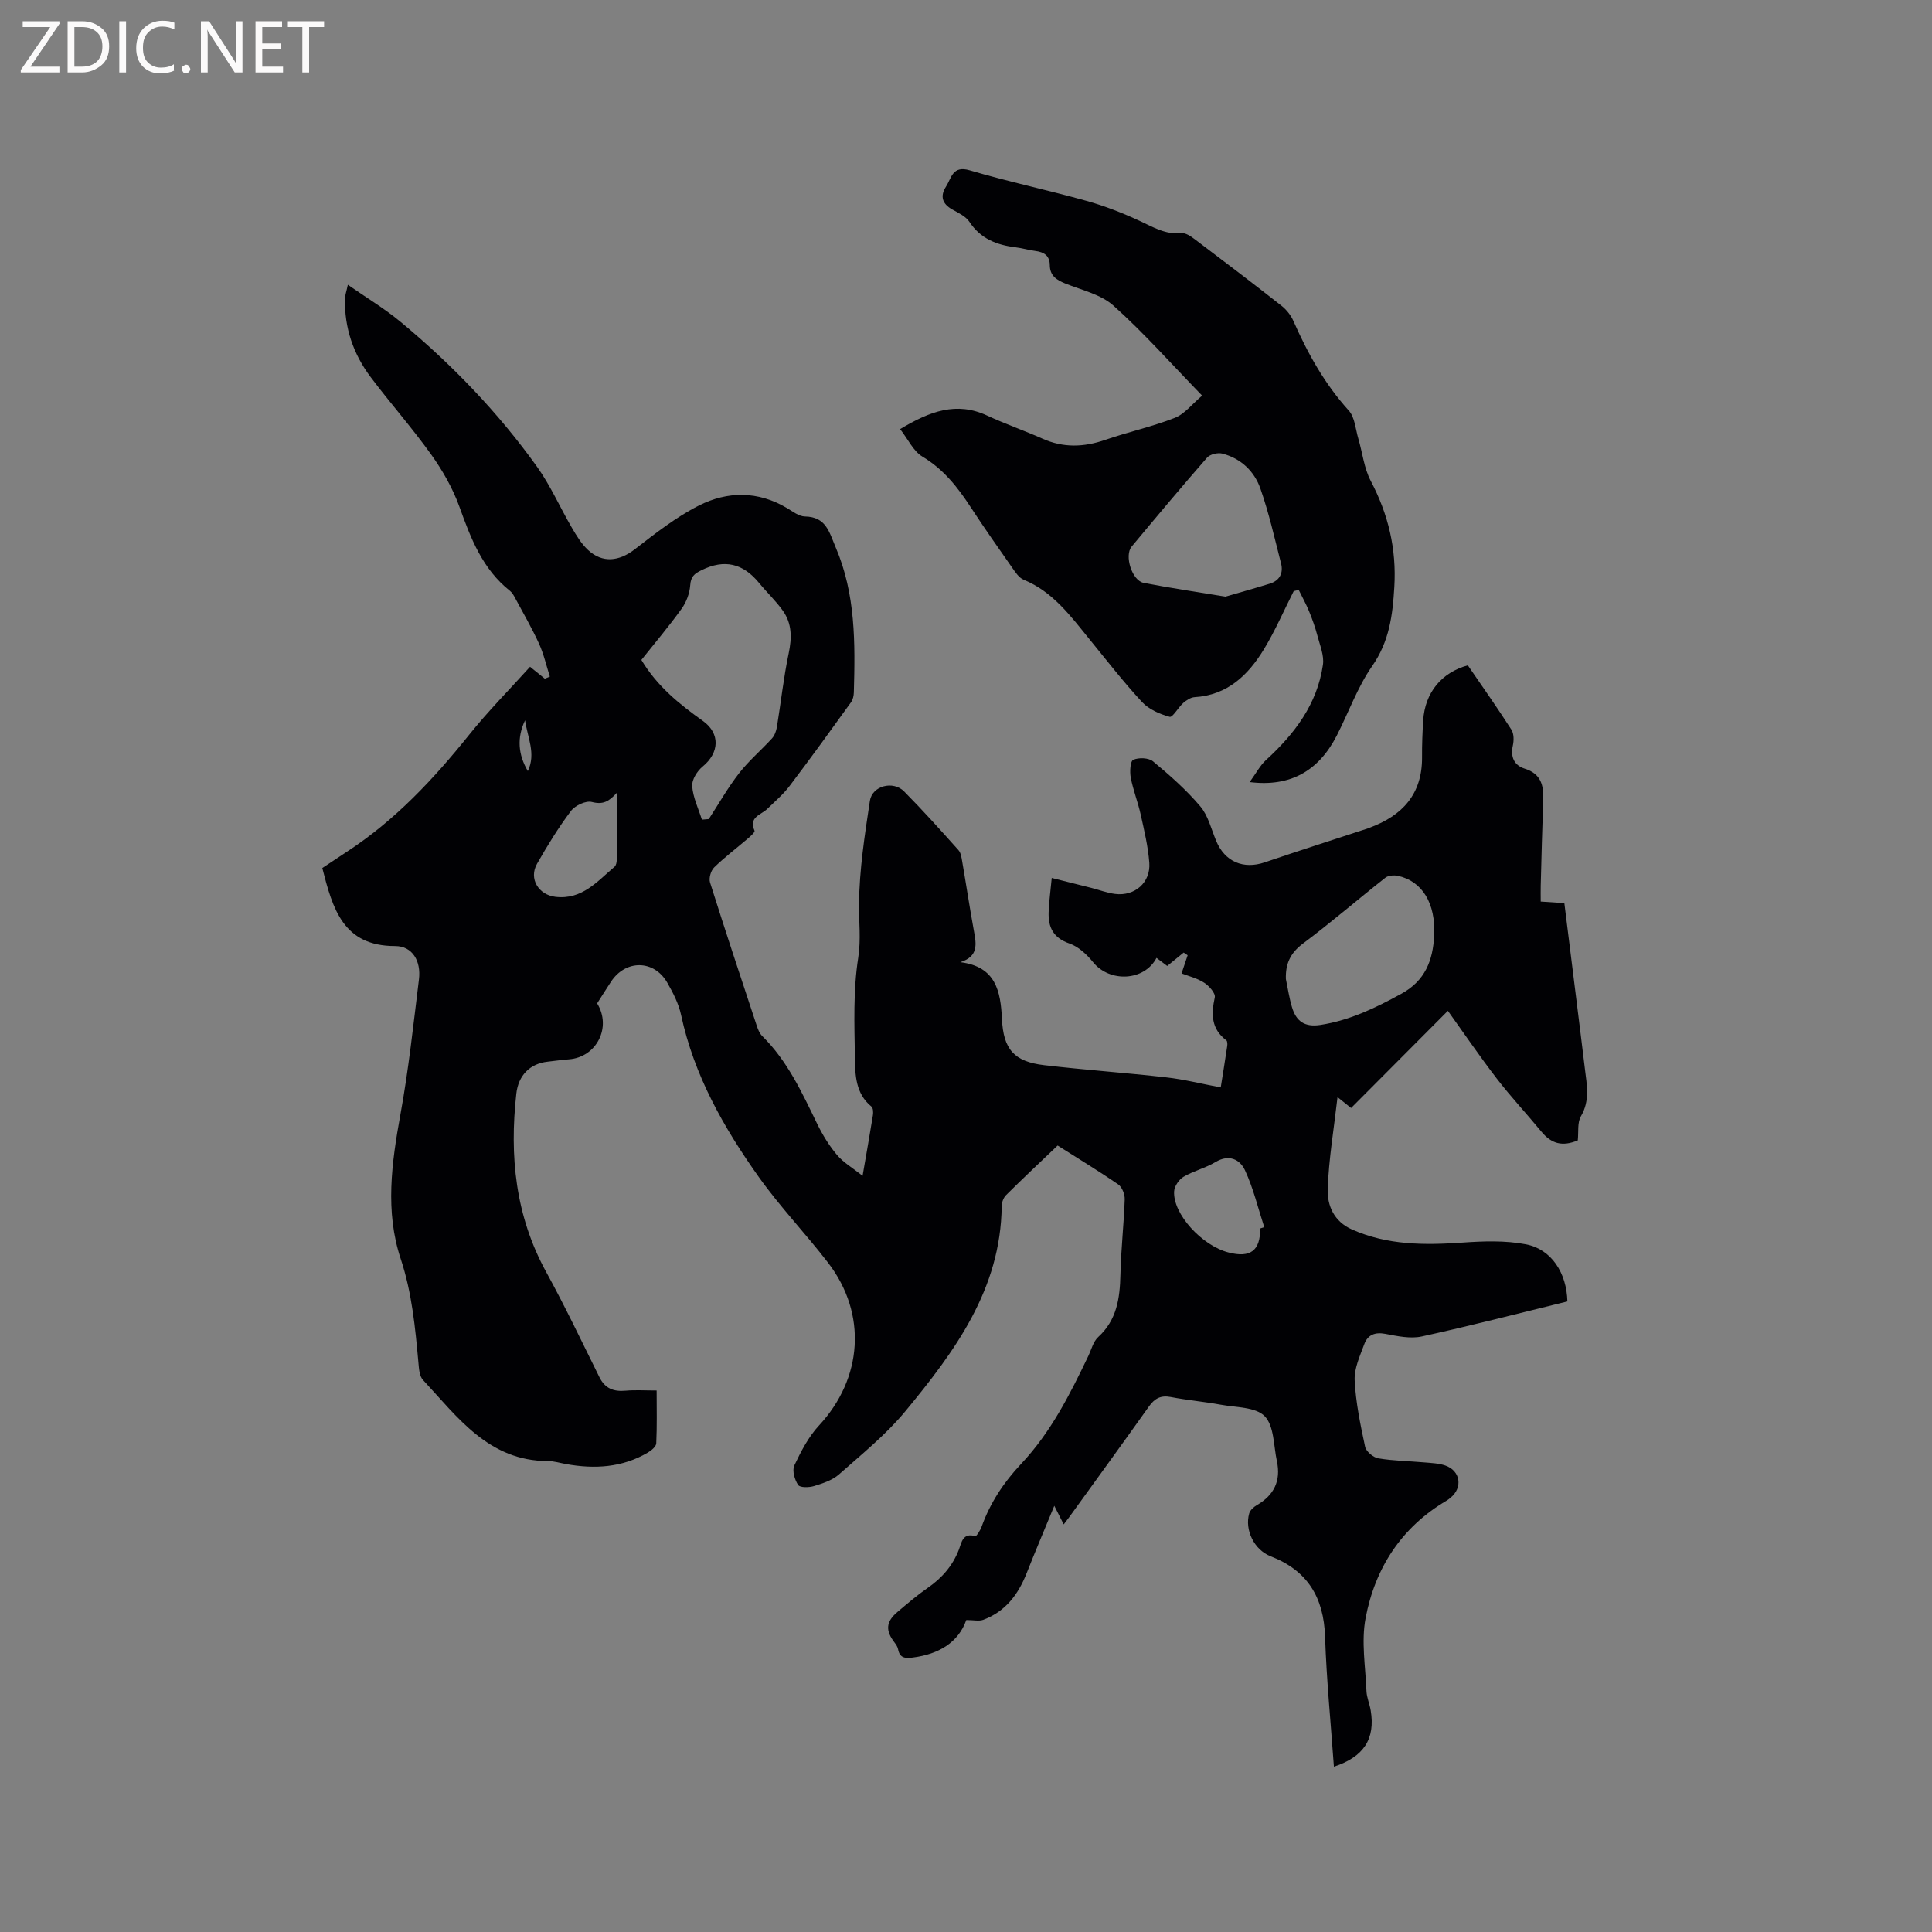 <svg enable-background="new 0 0 400 400" viewBox="0 0 400 400" xmlns="http://www.w3.org/2000/svg"><rect x="0" y="0" width="400" height="400" fill="#808080" stroke="none"/><path d="m66.73 179.72c1.71-1.13 3.46-2.31 5.22-3.46 9.88-6.47 17.81-14.94 25.15-24.09 3.94-4.92 8.4-9.42 12.64-14.12 1.48 1.2 2.27 1.84 3.06 2.47.35-.15.69-.29 1.04-.44-.73-2.27-1.25-4.63-2.23-6.79-1.47-3.23-3.26-6.31-4.94-9.44-.29-.55-.62-1.15-1.09-1.52-5.69-4.51-8.11-10.87-10.47-17.43-1.37-3.8-3.46-7.46-5.82-10.77-3.94-5.51-8.45-10.61-12.53-16.03-3.6-4.78-5.49-10.24-5.33-16.3.02-.71.28-1.4.59-2.84 3.89 2.71 7.6 4.93 10.88 7.65 10.65 8.83 20.22 18.76 28.28 30.02 2.82 3.94 4.78 8.47 7.24 12.67.95 1.63 1.98 3.32 3.34 4.58 2.97 2.76 6.43 2.34 9.64-.14 4.25-3.28 8.55-6.68 13.31-9.08 5.92-2.99 12.25-3.04 18.24.54 1.18.7 2.46 1.71 3.71 1.73 4.4.08 5.01 3.23 6.37 6.42 4.14 9.69 4.03 19.8 3.75 29.98-.02.7-.18 1.51-.58 2.06-4.2 5.82-8.4 11.64-12.74 17.36-1.32 1.74-3.03 3.19-4.6 4.72-1.29 1.26-3.92 1.68-2.64 4.53.12.28-.81 1.12-1.36 1.59-2.33 2-4.81 3.86-7 6-.68.66-1.13 2.21-.86 3.1 3.12 9.89 6.39 19.74 9.65 29.59.26.79.59 1.66 1.16 2.22 5.26 5.18 8.24 11.74 11.4 18.22 1.11 2.27 2.46 4.48 4.08 6.4 1.3 1.55 3.16 2.62 5.3 4.32.81-4.71 1.51-8.63 2.14-12.56.09-.57.05-1.48-.3-1.77-3.31-2.68-3.38-6.56-3.43-10.18-.11-6.88-.37-13.86.68-20.6.6-3.88.13-7.43.17-11.14.07-7.14 1.18-14.29 2.25-21.38.47-3.13 4.82-4.25 7.09-1.95 3.88 3.92 7.56 8.03 11.24 12.14.51.56.64 1.53.78 2.34.83 4.8 1.55 9.62 2.43 14.41.5 2.71.97 5.27-2.82 6.46 7.39.9 8.35 6.07 8.62 11.76.3 6.24 2.49 8.83 8.74 9.56 8.42.99 16.88 1.57 25.3 2.53 3.65.41 7.25 1.32 11.26 2.08.41-2.58.9-5.57 1.34-8.56.06-.39.05-1.02-.18-1.19-3.14-2.37-3.15-5.4-2.39-8.9.18-.84-1.18-2.38-2.2-3.03-1.47-.95-3.28-1.38-4.68-1.93.45-1.33.85-2.54 1.26-3.75-.27-.19-.55-.37-.82-.56-1.09.88-2.17 1.77-3.41 2.77-.56-.42-1.38-1.04-2.22-1.67-2.51 4.82-9.69 5.15-13.13.89-1.29-1.59-3.02-3.22-4.88-3.86-3.36-1.16-4.44-3.37-4.32-6.51.08-2.2.39-4.39.64-7.07 2.97.74 5.59 1.39 8.21 2.06 1.64.42 3.25 1.04 4.91 1.25 4.07.52 7.39-2.37 7.08-6.46-.25-3.35-1.05-6.67-1.78-9.97-.57-2.58-1.57-5.07-2.06-7.65-.23-1.22-.11-3.41.52-3.69 1.12-.51 3.18-.43 4.09.32 3.46 2.87 6.88 5.89 9.78 9.31 1.64 1.93 2.28 4.73 3.3 7.17 1.8 4.31 5.63 5.93 10.05 4.43 7.11-2.42 14.27-4.7 21.4-7.04.1-.03.2-.08.29-.12 6.81-2.5 10.94-6.97 10.88-14.62-.02-2.54.08-5.09.24-7.63.36-5.67 3.74-9.88 9.24-11.38 3 4.38 6.11 8.79 9.02 13.32.53.83.53 2.24.3 3.28-.53 2.4.28 4.11 2.47 4.8 3.34 1.05 3.93 3.42 3.82 6.43-.22 5.93-.36 11.87-.52 17.81-.03 1.03 0 2.07 0 3.27 1.66.11 3.11.2 4.89.32.85 6.8 1.7 13.6 2.54 20.4.57 4.63 1.16 9.25 1.71 13.88.4 3.32 1.1 6.59-.82 9.85-.77 1.31-.46 3.25-.65 5-3.2 1.31-5.43.73-7.56-1.85-3.03-3.68-6.3-7.17-9.2-10.94-3.59-4.67-6.91-9.55-10.13-14.04-6.31 6.34-13.15 13.21-20.04 20.12-1.27-1.01-1.86-1.49-2.81-2.25-.76 6.62-1.81 12.8-2.03 19.01-.12 3.44 1.29 6.74 5.04 8.4 7.34 3.25 14.97 3.25 22.78 2.71 4.38-.31 8.93-.47 13.2.35 5.29 1.01 8.45 5.91 8.6 11.83-9.99 2.44-20.02 5.04-30.14 7.25-2.38.52-5.08-.07-7.56-.54-2.16-.41-3.64.23-4.34 2.11-.9 2.44-2.12 5.05-2 7.52.23 4.61 1.19 9.21 2.16 13.74.21.98 1.68 2.22 2.73 2.4 3.12.53 6.32.56 9.48.84 1.47.13 3 .18 4.37.64 3.18 1.08 3.69 4.61 1.08 6.7-.25.2-.49.41-.77.57-9.37 5.51-14.82 13.95-16.79 24.34-.92 4.85-.02 10.05.18 15.08.05 1.35.66 2.67.88 4.03.98 5.86-1.41 9.62-7.62 11.64-.64-9.03-1.53-17.96-1.83-26.92-.27-8.1-3.6-13.67-11.26-16.64-3.43-1.33-5.41-5.45-4.45-8.86.19-.68.93-1.35 1.59-1.73 3.57-2.06 5.01-5.06 4.15-9.08-.69-3.2-.56-7.29-2.52-9.32-1.87-1.93-5.95-1.81-9.1-2.39-3.44-.63-6.93-.93-10.36-1.59-2.08-.4-3.34.3-4.51 1.95-5.46 7.69-11.02 15.31-16.54 22.96-.29.4-.6.8-1.11 1.46-.63-1.24-1.13-2.22-1.95-3.85-2.04 4.96-3.94 9.41-5.71 13.91-1.74 4.43-4.4 7.98-8.99 9.69-.89.33-2.01.05-3.52.05-1.64 4.64-5.69 7.07-11.04 7.76-1.52.2-2.74.17-3.08-1.7-.09-.49-.41-.98-.72-1.38-1.94-2.51-1.81-4.33.61-6.37 2.03-1.71 4.05-3.45 6.22-4.95 2.96-2.05 5.18-4.57 6.49-7.97.53-1.39.77-3.55 3.38-2.75.23.07 1.04-1.21 1.31-1.96 1.78-4.95 4.56-9.17 8.2-13.03 6.1-6.47 10.09-14.35 13.89-22.31.64-1.34 1.02-2.98 2.04-3.92 3.89-3.55 4.5-8.06 4.61-12.95.12-5.19.71-10.37.89-15.56.04-1.05-.55-2.56-1.36-3.11-4.18-2.87-8.53-5.5-12.53-8.04-3.69 3.52-7.24 6.85-10.69 10.28-.53.53-.88 1.49-.89 2.26-.18 17.21-9.73 30.1-19.96 42.49-4 4.84-9.01 8.88-13.74 13.07-1.37 1.21-3.34 1.84-5.14 2.4-1.03.32-2.91.36-3.3-.22-.73-1.08-1.28-3-.79-4.05 1.38-2.92 2.94-5.94 5.12-8.28 9.02-9.72 9.99-23.09 1.89-33.65-4.64-6.04-9.95-11.58-14.36-17.77-7.27-10.22-13.42-21.07-16.1-33.57-.5-2.33-1.66-4.59-2.86-6.68-2.74-4.77-8.61-4.81-11.64-.21-.99 1.5-1.94 3.03-2.88 4.5 3.06 4.95-.13 11.15-5.83 11.58-1.48.11-2.95.33-4.42.49-3.72.41-6.06 2.88-6.48 6.61-1.44 12.92-.2 25.32 6.2 36.97 3.91 7.12 7.4 14.48 11.01 21.76 1.16 2.33 2.93 3.01 5.41 2.78 1.99-.18 4.01-.04 6.43-.04 0 3.8.09 7.38-.08 10.94-.03.68-1.02 1.49-1.76 1.92-5.29 3.11-11.01 3.43-16.9 2.37-1.25-.22-2.51-.62-3.76-.62-12.26-.01-18.67-9.05-25.88-16.8-.75-.8-.83-2.35-.94-3.58-.66-7.26-1.33-14.44-3.67-21.5-3.26-9.81-1.88-19.84-.06-29.86 1.69-9.26 2.69-18.65 3.84-28 .46-3.76-1.33-6.89-4.92-6.89-10.8.01-12.94-7.74-15.09-16.15zm78.59-10.02c.48-.04.95-.08 1.43-.12 2.07-3.18 3.95-6.51 6.27-9.49 2.02-2.6 4.59-4.77 6.81-7.21.55-.6.88-1.53 1.02-2.36.83-5.08 1.38-10.22 2.44-15.26.67-3.2.69-6.15-1.2-8.81-1.46-2.05-3.33-3.81-4.94-5.77-3.3-4.02-7.12-4.99-11.91-2.63-1.53.75-2.21 1.34-2.34 3.13-.12 1.65-.79 3.47-1.76 4.82-2.64 3.68-5.58 7.15-8.35 10.63 3.28 5.49 7.9 9.18 12.75 12.64 3.6 2.57 3.42 6.59-.07 9.44-1.13.92-2.26 2.74-2.16 4.05.17 2.35 1.28 4.63 2.01 6.94zm120.91 32.99c.41 1.96.69 3.95 1.27 5.86.86 2.85 2.57 4.16 5.88 3.65 6.1-.95 11.43-3.53 16.77-6.46 4.94-2.71 6.52-6.92 6.78-12.04.34-6.66-2.46-11.28-7.53-12.37-.81-.17-1.97-.08-2.57.39-5.72 4.5-11.23 9.27-17.06 13.63-2.64 1.97-3.64 4.21-3.54 7.34zm-5.32 51.65c.28-.09.56-.18.84-.27-1.29-3.95-2.25-8.04-3.99-11.78-1.04-2.24-3.3-3.39-6.12-1.69-2.07 1.24-4.53 1.82-6.61 3.05-.94.56-1.88 1.94-1.94 3-.28 4.67 5.76 11.27 11.3 12.67 4.51 1.16 6.55-.4 6.52-4.98zm-133.2-90.2c-1.6 1.75-2.8 2.52-5.18 1.9-1.23-.32-3.47.73-4.32 1.86-2.6 3.45-4.88 7.17-7.02 10.93-1.77 3.11.33 6.44 3.8 6.85 5.54.65 8.65-3.2 12.24-6.22.33-.28.46-.95.46-1.45.03-4.62.02-9.25.02-13.87zm-19-15.01c-1.72 3.6-1.44 7.1.57 10.51 1.74-3.6-.09-7.02-.57-10.51z" fill="#010104"/><path d="m258.73 161.92c1.37-1.89 2.16-3.44 3.36-4.54 5.93-5.42 10.63-11.59 11.81-19.74.28-1.91-.62-4.03-1.14-6.02-.45-1.71-1.05-3.4-1.72-5.04-.62-1.52-1.43-2.96-2.15-4.44-.35.08-.69.16-1.04.24-2.04 4.03-3.84 8.22-6.18 12.06-3.26 5.34-7.54 9.49-14.35 9.9-.81.05-1.69.63-2.34 1.2-1.04.92-2.2 3.04-2.81 2.87-2.05-.56-4.29-1.53-5.71-3.05-3.82-4.11-7.27-8.57-10.82-12.92-3.94-4.84-7.62-9.92-13.71-12.42-.97-.4-1.71-1.54-2.36-2.47-2.92-4.16-5.85-8.33-8.63-12.59-2.68-4.11-5.61-7.82-9.97-10.43-1.87-1.12-2.95-3.56-4.61-5.69 6.18-3.71 11.68-5.76 18.04-2.79 3.74 1.74 7.66 3.09 11.43 4.77 4.32 1.93 8.56 1.78 12.97.26 4.77-1.65 9.75-2.73 14.44-4.57 2.04-.8 3.59-2.87 5.65-4.6-6.44-6.63-12.06-12.99-18.35-18.62-2.62-2.35-6.6-3.23-10.03-4.61-1.81-.73-3.14-1.63-3.16-3.78-.01-1.96-1.2-2.72-2.99-2.94-1.36-.17-2.69-.59-4.06-.75-3.92-.48-7.28-1.76-9.6-5.29-.75-1.14-2.28-1.84-3.56-2.56-2.1-1.19-2.54-2.77-1.27-4.74 1.13-1.76 1.32-4.41 4.89-3.36 8 2.36 16.19 4.09 24.23 6.34 3.75 1.05 7.42 2.49 10.96 4.13 2.79 1.29 5.36 2.88 8.65 2.54.88-.09 1.96.66 2.77 1.27 6.01 4.53 12 9.09 17.92 13.74 1.03.81 1.96 1.96 2.49 3.16 2.96 6.72 6.47 13.04 11.46 18.55 1.27 1.4 1.4 3.85 1.99 5.84.86 2.91 1.18 6.09 2.56 8.72 3.65 6.94 5.36 14.08 4.89 21.99-.35 5.9-1.04 11.27-4.59 16.37-3.05 4.38-4.88 9.61-7.34 14.41-3.75 7.31-9.65 10.66-18.02 9.6zm-5.03-38.39c2.76-.8 5.98-1.7 9.17-2.68 2.06-.63 2.87-2.18 2.36-4.19-1.33-5.2-2.51-10.46-4.28-15.51-1.26-3.59-4.04-6.25-7.89-7.24-.94-.24-2.54.14-3.15.84-5.3 6.06-10.47 12.24-15.62 18.42-1.56 1.87.09 7.04 2.48 7.5 5.39 1.05 10.83 1.85 16.93 2.86z" fill="#010104"/><g fill="#fbfafa"><path d="m12.4 4.8-6.1 9h6v1.2h-8v-.5l6.1-8.9h-5.7v-1.2h7.6v.4z"/><path d="m14 15v-10.6h3c1.6 0 2.9.5 4 1.4s1.6 2.2 1.6 3.8-.5 3-1.6 3.9-2.4 1.5-4 1.5zm1.4-9.4v8.2h1.6c1.3 0 2.4-.4 3.1-1.1s1.1-1.8 1.1-3.1-.4-2.3-1.2-3-1.8-1-3.1-1z"/><path d="m26.1 4.4v10.6h-1.4v-10.6z"/><path d="m36.1 14.6c-.8.4-1.8.6-2.9.6-1.5 0-2.7-.5-3.6-1.4s-1.4-2.2-1.4-3.8c0-1.7.5-3.1 1.5-4.1s2.3-1.6 3.9-1.6c1 0 1.8.1 2.5.4v1.4c-.8-.4-1.6-.6-2.5-.6-1.2 0-2.1.4-2.9 1.2s-1.1 1.8-1.1 3.2c0 1.3.3 2.3 1 3s1.6 1.1 2.7 1.1c1 0 2-.2 2.7-.7v1.3z"/><path d="m37.6 14.3c0-.2.1-.5.3-.6s.4-.3.6-.3c.3 0 .5.1.6.3s.3.4.3.6-.1.4-.3.6-.4.3-.6.3c-.3 0-.5-.1-.6-.3s-.3-.4-.3-.6z"/><path d="m50.2 15h-1.6l-5.3-8.2c-.2-.2-.3-.5-.4-.7 0 .2.1.7.1 1.5v7.4h-1.4v-10.6h1.7l5.2 8.1c.2.4.4.6.4.7 0-.3-.1-.8-.1-1.5v-7.3h1.4z"/><path d="m58.6 15h-5.7v-10.6h5.5v1.2h-4.1v3.4h3.8v1.2h-3.8v3.6h4.3z"/><path d="m67.1 5.6h-3.1v9.4h-1.4v-9.4h-3v-1.2h7.5z"/></g></svg>